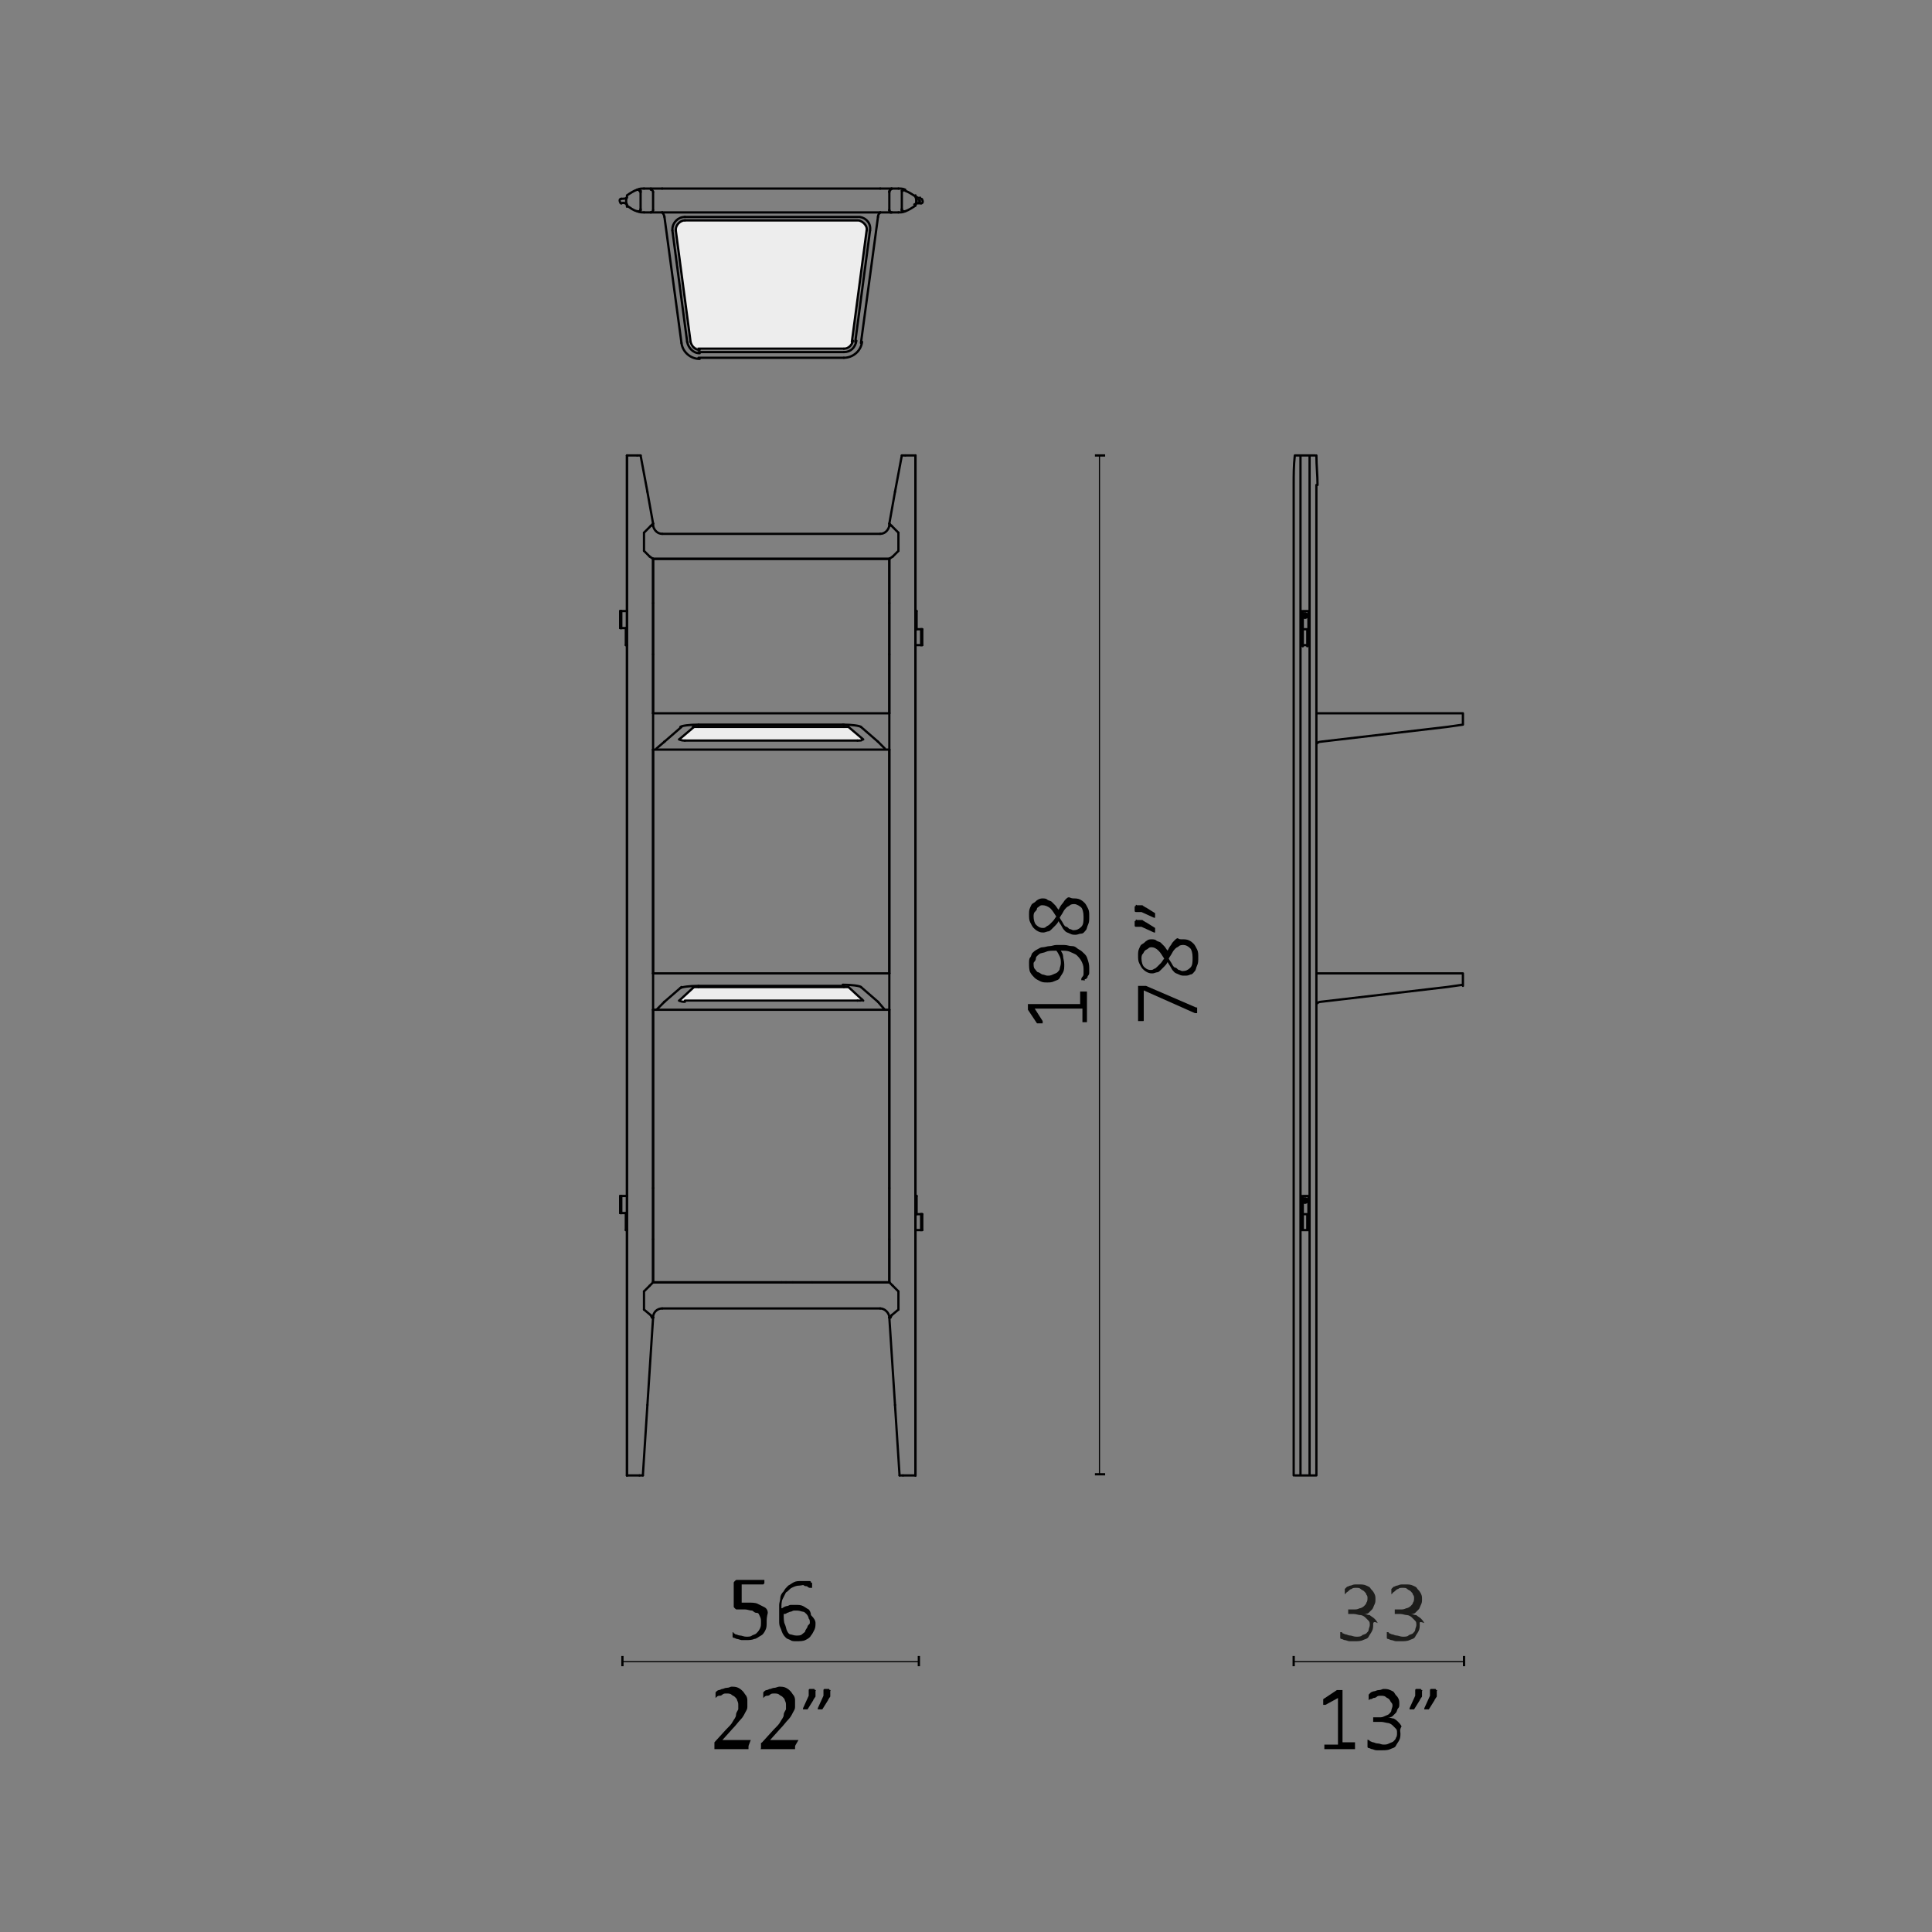 <?xml version="1.0" encoding="UTF-8"?> <!-- Generator: Adobe Illustrator 25.3.1, SVG Export Plug-In . SVG Version: 6.00 Build 0) --> <svg xmlns="http://www.w3.org/2000/svg" xmlns:xlink="http://www.w3.org/1999/xlink" version="1.1" id="Livello_1" x="0px" y="0px" viewBox="0 0 170.1 170.1" style="enable-background:new 0 0 170.1 170.1;" xml:space="preserve"><rect x="0" y="0" width="170.1" height="170.1" fill="#808080" stroke="none"/> <style type="text/css"> .st0{fill:none;stroke:#000000;stroke-width:0.1;} .st1{fill:none;stroke:#000000;stroke-width:0.2;} .st2{fill:none;stroke:#010102;stroke-width:0.2;stroke-linecap:round;stroke-linejoin:round;stroke-miterlimit:10;} .st3{fill:#EDEDED;} .st4{fill:none;stroke:#000000;stroke-width:0.2;stroke-linecap:round;stroke-linejoin:round;} .st5{fill:#1D1D1B;} </style> <g> <path d="M119.3,153.9C119.3,153.9,119.3,153.9,119.3,153.9c0,0.1,0,0.1,0,0.1s0,0,0,0s0,0-0.1,0h-2.6c0,0,0,0,0,0s0,0,0,0 c0,0,0,0,0-0.1s0-0.1,0-0.1s0-0.1,0-0.1s0-0.1,0-0.1s0,0,0,0s0,0,0.1,0h1.1v-4.1l-1.1,0.6c0,0-0.1,0-0.1,0c0,0-0.1,0-0.1,0 s0,0,0-0.1c0,0,0-0.1,0-0.1c0,0,0-0.1,0-0.1c0,0,0-0.1,0-0.1s0,0,0-0.1s0,0,0,0l1.2-0.8c0,0,0,0,0,0c0,0,0,0,0.1,0c0,0,0,0,0.1,0 s0,0,0.1,0c0,0,0.1,0,0.1,0s0.1,0,0.1,0c0,0,0,0,0,0s0,0,0,0v4.6h1c0,0,0,0,0.1,0c0,0,0,0,0,0S119.3,153.8,119.3,153.9 C119.3,153.8,119.3,153.8,119.3,153.9z"></path> <path d="M123.3,152.6c0,0.2,0,0.4-0.1,0.6c-0.1,0.2-0.2,0.3-0.3,0.5s-0.3,0.2-0.5,0.3s-0.5,0.1-0.7,0.1c-0.2,0-0.3,0-0.5,0 s-0.3-0.1-0.4-0.1s-0.2-0.1-0.3-0.1c-0.1,0-0.1-0.1-0.1-0.1c0,0,0,0,0-0.1s0,0,0-0.1c0,0,0,0,0-0.1s0-0.1,0-0.1c0-0.1,0-0.1,0-0.2 s0,0,0.1,0c0,0,0.1,0,0.1,0.1c0.1,0,0.2,0.1,0.3,0.1s0.2,0.1,0.4,0.1s0.3,0.1,0.5,0.1c0.2,0,0.3,0,0.5-0.1s0.3-0.1,0.4-0.2 c0.1-0.1,0.2-0.2,0.2-0.3c0.1-0.1,0.1-0.3,0.1-0.4c0-0.2,0-0.3-0.1-0.4s-0.2-0.2-0.3-0.3s-0.3-0.2-0.4-0.2s-0.4-0.1-0.6-0.1h-0.5 c0,0,0,0-0.1,0c0,0,0,0-0.1,0c0,0,0,0,0-0.1c0,0,0-0.1,0-0.1c0,0,0-0.1,0-0.1s0-0.1,0-0.1c0,0,0,0,0,0c0,0,0,0,0.1,0h0.4 c0.2,0,0.3,0,0.5-0.1c0.2-0.1,0.3-0.1,0.4-0.2c0.1-0.1,0.2-0.2,0.2-0.3s0.1-0.3,0.1-0.4c0-0.1,0-0.2-0.1-0.3s-0.1-0.2-0.2-0.3 s-0.2-0.1-0.3-0.2s-0.3-0.1-0.4-0.1c-0.2,0-0.3,0-0.4,0.1s-0.3,0.1-0.3,0.1c-0.1,0.1-0.2,0.1-0.3,0.1c-0.1,0.1-0.1,0.1-0.1,0.1 s0,0,0,0c0,0,0,0,0,0c0,0,0,0,0-0.1s0-0.1,0-0.1c0,0,0-0.1,0-0.1c0,0,0,0,0-0.1s0,0,0-0.1c0,0,0,0,0.1-0.1s0.1-0.1,0.1-0.1 s0.2-0.1,0.3-0.1s0.2-0.1,0.4-0.1s0.3-0.1,0.4-0.1c0.2,0,0.4,0,0.6,0.1s0.3,0.1,0.4,0.3s0.2,0.2,0.3,0.4s0.1,0.3,0.1,0.5 c0,0.2,0,0.3-0.1,0.4s-0.1,0.3-0.2,0.4s-0.2,0.2-0.3,0.3s-0.3,0.1-0.4,0.1v0c0.2,0,0.3,0.1,0.5,0.1c0.2,0.1,0.3,0.2,0.4,0.3 c0.1,0.1,0.2,0.2,0.3,0.4C123.2,152.3,123.3,152.5,123.3,152.6z"></path> <path d="M125.2,148.9c0,0.1,0,0.1,0,0.2s0,0.1,0,0.2s0,0.1-0.1,0.2c0,0.1-0.1,0.1-0.1,0.2l-0.5,0.8c0,0,0,0,0,0c0,0,0,0-0.1,0 s0,0-0.1,0c0,0-0.1,0-0.1,0c0,0-0.1,0-0.1,0s0,0,0,0c0,0,0,0,0,0c0,0,0,0,0-0.1l0.5-1.1v-0.4c0-0.1,0-0.1,0-0.1c0,0,0-0.1,0.1-0.1 s0.1,0,0.1,0c0,0,0.1,0,0.1,0c0.1,0,0.1,0,0.1,0s0.1,0,0.1,0s0,0.1,0.1,0.1S125.2,148.8,125.2,148.9z M126.5,148.9 c0,0.1,0,0.1,0,0.2s0,0.1,0,0.2s0,0.1-0.1,0.2c0,0.1-0.1,0.1-0.1,0.2l-0.5,0.8c0,0,0,0,0,0c0,0,0,0-0.1,0s0,0-0.1,0 c0,0-0.1,0-0.1,0c0,0-0.1,0-0.1,0s0,0,0,0c0,0,0,0,0,0s0,0,0-0.1l0.5-1.1v-0.4c0-0.1,0-0.1,0-0.1c0,0,0-0.1,0.1-0.1s0.1,0,0.1,0 c0,0,0.1,0,0.1,0c0.1,0,0.1,0,0.1,0s0.1,0,0.1,0c0,0,0,0.1,0.1,0.1S126.5,148.8,126.5,148.9z"></path> </g> <line class="st0" x1="113.9" y1="146.3" x2="128.9" y2="146.3"></line> <line class="st1" x1="113.9" y1="145.8" x2="113.9" y2="146.7"></line> <line class="st1" x1="128.9" y1="145.8" x2="128.9" y2="146.7"></line> <g> <path d="M67.5,142.8c0,0.3,0,0.5-0.1,0.7c-0.1,0.2-0.2,0.4-0.4,0.5c-0.2,0.1-0.4,0.3-0.6,0.3c-0.2,0.1-0.5,0.1-0.7,0.1 c-0.2,0-0.3,0-0.4,0s-0.3-0.1-0.4-0.1s-0.2-0.1-0.3-0.1s-0.1-0.1-0.1-0.1c0,0,0,0,0,0s0,0,0,0c0,0,0,0,0-0.1s0-0.1,0-0.1 c0,0,0-0.1,0-0.1s0-0.1,0-0.1c0,0,0,0,0,0s0,0,0,0c0,0,0.1,0,0.1,0.1c0.1,0,0.1,0.1,0.2,0.1c0.1,0,0.2,0.1,0.4,0.1 c0.1,0,0.3,0.1,0.5,0.1c0.2,0,0.4,0,0.5-0.1c0.2-0.1,0.3-0.1,0.4-0.2c0.1-0.1,0.2-0.2,0.3-0.4s0.1-0.3,0.1-0.6c0-0.2,0-0.3-0.1-0.5 s-0.1-0.3-0.3-0.3s-0.3-0.2-0.4-0.2c-0.2,0-0.4-0.1-0.6-0.1c-0.2,0-0.3,0-0.4,0s-0.2,0-0.3,0c-0.1,0-0.1,0-0.2-0.1 s-0.1-0.1-0.1-0.2v-2c0-0.1,0-0.1,0.1-0.2s0.1-0.1,0.2-0.1h2.2c0,0,0,0,0.1,0s0,0,0.1,0c0,0,0,0,0,0.1c0,0,0,0.1,0,0.1 c0,0.1,0,0.1,0,0.1s-0.1,0.1-0.1,0.1h-1.9v1.6c0.1,0,0.2,0,0.3,0s0.2,0,0.3,0c0.3,0,0.6,0,0.8,0.1c0.2,0.1,0.4,0.2,0.6,0.3 s0.3,0.3,0.3,0.5C67.5,142.4,67.5,142.6,67.5,142.8z"></path> <path d="M71.8,142.9c0,0.2,0,0.4-0.1,0.6s-0.2,0.4-0.3,0.5c-0.1,0.2-0.3,0.3-0.5,0.4c-0.2,0.1-0.5,0.1-0.8,0.1 c-0.2,0-0.4,0-0.5-0.1c-0.2-0.1-0.3-0.1-0.4-0.2c-0.1-0.1-0.2-0.2-0.3-0.4s-0.1-0.3-0.2-0.5s-0.1-0.4-0.1-0.6c0-0.2,0-0.4,0-0.7 c0-0.2,0-0.4,0-0.7c0-0.2,0.1-0.4,0.1-0.6s0.1-0.4,0.3-0.6c0.1-0.2,0.2-0.3,0.4-0.5c0.2-0.1,0.3-0.2,0.5-0.3s0.4-0.1,0.7-0.1 c0.1,0,0.2,0,0.3,0c0.1,0,0.2,0,0.3,0s0.2,0,0.2,0.1s0.1,0,0.1,0.1c0,0,0,0,0,0s0,0,0,0c0,0,0,0,0,0.1s0,0,0,0.1c0,0,0,0.1,0,0.1 c0,0,0,0,0,0.1c0,0,0,0,0,0s0,0-0.1,0c0,0-0.1,0-0.1,0s-0.1,0-0.2-0.1s-0.2,0-0.3-0.1s-0.2,0-0.4,0c-0.3,0-0.5,0.1-0.7,0.2 s-0.3,0.3-0.5,0.4c-0.1,0.2-0.2,0.4-0.3,0.6s-0.1,0.5-0.1,0.8c0.1,0,0.2-0.1,0.2-0.1s0.2-0.1,0.3-0.1c0.1,0,0.2-0.1,0.3-0.1 c0.1,0,0.3,0,0.4,0c0.3,0,0.5,0,0.7,0.1c0.2,0.1,0.3,0.2,0.5,0.3c0.1,0.1,0.2,0.3,0.2,0.5C71.7,142.5,71.8,142.7,71.8,142.9z M71.3,142.9c0-0.2,0-0.3-0.1-0.4c0-0.1-0.1-0.3-0.2-0.4s-0.2-0.2-0.3-0.2s-0.3-0.1-0.5-0.1c-0.1,0-0.2,0-0.3,0s-0.2,0.1-0.3,0.1 s-0.2,0.1-0.3,0.1c-0.1,0.1-0.2,0.1-0.3,0.1c0,0.4,0,0.7,0.1,0.9s0.1,0.4,0.2,0.6s0.2,0.3,0.3,0.3s0.3,0.1,0.5,0.1 c0.2,0,0.4,0,0.5-0.1s0.3-0.2,0.3-0.3s0.2-0.3,0.2-0.4S71.3,143,71.3,142.9z"></path> </g> <g> <path d="M65.9,153.8C65.9,153.9,65.9,153.9,65.9,153.8c0,0.1,0,0.1,0,0.2s0,0,0,0c0,0,0,0-0.1,0H63c0,0,0,0-0.1,0s0,0,0,0 s0,0,0-0.1s0-0.1,0-0.1c0,0,0-0.1,0-0.1s0-0.1,0-0.1s0,0,0-0.1s0,0,0-0.1l1-1.1c0.3-0.3,0.5-0.5,0.6-0.7s0.3-0.4,0.3-0.6 s0.1-0.3,0.2-0.5c0-0.1,0-0.3,0-0.4s0-0.2-0.1-0.4c0-0.1-0.1-0.2-0.2-0.3s-0.2-0.1-0.3-0.2c-0.1-0.1-0.3-0.1-0.4-0.1 c-0.2,0-0.3,0-0.4,0.1c-0.1,0.1-0.2,0.1-0.3,0.1s-0.2,0.1-0.2,0.1c-0.1,0.1-0.1,0.1-0.1,0.1c0,0,0,0,0,0c0,0,0,0,0,0c0,0,0,0,0-0.1 s0-0.1,0-0.1s0-0.1,0-0.1s0,0,0-0.1s0,0,0-0.1c0,0,0,0,0.1-0.1c0,0,0.1-0.1,0.2-0.1c0.1,0,0.2-0.1,0.3-0.1s0.2-0.1,0.4-0.1 s0.3-0.1,0.4-0.1c0.2,0,0.4,0,0.6,0.1s0.3,0.2,0.4,0.3s0.2,0.3,0.3,0.4c0.1,0.2,0.1,0.3,0.1,0.5c0,0.2,0,0.3,0,0.5 s-0.1,0.3-0.2,0.5s-0.2,0.4-0.4,0.6c-0.2,0.2-0.4,0.5-0.7,0.8l-0.9,1h2.3c0,0,0,0,0.1,0s0,0,0.1,0 C65.9,153.7,65.9,153.7,65.9,153.8C65.9,153.8,65.9,153.8,65.9,153.8z"></path> <path d="M70,153.8C70,153.9,70,153.9,70,153.8c0,0.1,0,0.1,0,0.2s0,0,0,0c0,0,0,0-0.1,0h-2.7c0,0-0.1,0-0.1,0s0,0-0.1,0s0,0,0-0.1 s0-0.1,0-0.1c0,0,0-0.1,0-0.1s0-0.1,0-0.1s0,0,0-0.1s0,0,0.1-0.1l1-1.1c0.3-0.3,0.5-0.5,0.6-0.7s0.3-0.4,0.3-0.6s0.1-0.3,0.2-0.5 c0-0.1,0-0.3,0-0.4s0-0.2-0.1-0.4c0-0.1-0.1-0.2-0.2-0.3s-0.2-0.1-0.3-0.2c-0.1-0.1-0.3-0.1-0.4-0.1c-0.2,0-0.3,0-0.4,0.1 c-0.1,0.1-0.2,0.1-0.3,0.1s-0.2,0.1-0.2,0.1c-0.1,0.1-0.1,0.1-0.1,0.1c0,0,0,0,0,0s0,0,0,0c0,0,0,0,0-0.1s0-0.1,0-0.1s0-0.1,0-0.1 s0,0,0-0.1s0,0,0-0.1c0,0,0,0,0.1-0.1c0,0,0.1-0.1,0.2-0.1c0.1,0,0.2-0.1,0.3-0.1s0.2-0.1,0.4-0.1c0.1,0,0.3-0.1,0.4-0.1 c0.2,0,0.4,0,0.6,0.1s0.3,0.2,0.4,0.3s0.2,0.3,0.3,0.4c0.1,0.2,0.1,0.3,0.1,0.5c0,0.2,0,0.3,0,0.5s-0.1,0.3-0.2,0.5 s-0.2,0.4-0.4,0.6c-0.2,0.2-0.4,0.5-0.7,0.8l-0.9,1h2.3c0,0,0,0,0.1,0s0,0,0.1,0C70,153.7,70,153.7,70,153.8 C70,153.8,70,153.8,70,153.8z"></path> <path d="M71.8,148.9c0,0.1,0,0.1,0,0.2s0,0.1,0,0.2s0,0.1-0.1,0.2c0,0.1-0.1,0.1-0.1,0.2l-0.5,0.8c0,0,0,0,0,0c0,0,0,0-0.1,0 s0,0-0.1,0c0,0-0.1,0-0.1,0c0,0-0.1,0-0.1,0s0,0,0,0c0,0,0,0,0,0c0,0,0,0,0-0.1l0.5-1.1v-0.4c0-0.1,0-0.1,0-0.1c0,0,0-0.1,0.1-0.1 c0,0,0.1,0,0.1,0c0,0,0.1,0,0.1,0c0.1,0,0.1,0,0.1,0s0.1,0,0.1,0s0,0.1,0.1,0.1S71.8,148.8,71.8,148.9z M73.1,148.9 c0,0.1,0,0.1,0,0.2s0,0.1,0,0.2s0,0.1-0.1,0.2c0,0.1-0.1,0.1-0.1,0.2l-0.5,0.8c0,0,0,0,0,0c0,0,0,0-0.1,0s0,0-0.1,0 c0,0-0.1,0-0.1,0c0,0-0.1,0-0.1,0s0,0,0,0c0,0,0,0,0,0s0,0,0-0.1l0.5-1.1v-0.4c0-0.1,0-0.1,0-0.1c0,0,0-0.1,0.1-0.1s0.1,0,0.1,0 c0,0,0.1,0,0.1,0c0.1,0,0.1,0,0.1,0s0.1,0,0.1,0s0,0.1,0.1,0.1S73.1,148.8,73.1,148.9z"></path> </g> <line class="st0" x1="80.9" y1="146.3" x2="54.8" y2="146.3"></line> <line class="st1" x1="80.9" y1="145.8" x2="80.9" y2="146.7"></line> <line class="st1" x1="54.8" y1="145.8" x2="54.8" y2="146.7"></line> <g> <path d="M95.6,87.3C95.6,87.3,95.6,87.3,95.6,87.3c0.1,0,0.1,0,0.1,0s0,0,0,0s0,0,0,0.1v2.6c0,0,0,0,0,0s0,0,0,0s0,0-0.1,0 s-0.1,0-0.1,0s-0.1,0-0.1,0s-0.1,0-0.1,0s0,0,0,0s0,0,0-0.1v-1.1h-4.2l0.7,1.1c0,0,0,0.1,0,0.1s0,0.1,0,0.1s0,0-0.1,0s-0.1,0-0.1,0 c0,0-0.1,0-0.1,0s-0.1,0-0.1,0s0,0-0.1,0s0,0,0,0l-0.8-1.2c0,0,0,0,0,0s0,0,0-0.1s0,0,0-0.1s0,0,0-0.1c0,0,0-0.1,0-0.1s0-0.1,0-0.1 s0,0,0,0s0,0,0,0h4.6v-1c0,0,0,0,0-0.1s0,0,0,0S95.4,87.3,95.6,87.3C95.5,87.3,95.5,87.3,95.6,87.3z"></path> <path d="M93,83.2c0.2,0,0.4,0,0.7,0s0.4,0.1,0.7,0.1s0.4,0.2,0.6,0.3s0.3,0.2,0.5,0.4s0.2,0.3,0.3,0.6s0.1,0.5,0.1,0.7 c0,0.1,0,0.2,0,0.3s0,0.2-0.1,0.3s0,0.2-0.1,0.2s0,0.1-0.1,0.1s-0.1,0-0.1,0.1s-0.1,0-0.1,0c0,0-0.1,0-0.1,0s0,0-0.1,0s0,0,0,0 s0,0,0,0c0,0,0-0.1,0-0.1s0-0.1,0.1-0.2s0.1-0.2,0.1-0.3s0-0.2,0-0.4c0-0.3-0.1-0.5-0.2-0.7s-0.3-0.4-0.4-0.5s-0.4-0.2-0.6-0.3 s-0.5-0.1-0.8-0.1c0.1,0.2,0.2,0.3,0.2,0.5s0.1,0.4,0.1,0.7c0,0.3,0,0.5-0.1,0.7s-0.2,0.3-0.3,0.5s-0.3,0.2-0.5,0.3 s-0.4,0.1-0.6,0.1c-0.2,0-0.4,0-0.6-0.1s-0.4-0.2-0.5-0.3s-0.3-0.3-0.4-0.5s-0.1-0.5-0.1-0.8c0-0.2,0-0.4,0.1-0.5s0.1-0.3,0.2-0.4 s0.2-0.2,0.4-0.3s0.3-0.2,0.5-0.2s0.4-0.1,0.6-0.1S92.8,83.2,93,83.2z M93,83.7c-0.4,0-0.7,0-0.9,0.1s-0.5,0.1-0.6,0.2 s-0.3,0.2-0.3,0.4S91,84.7,91,84.8c0,0.2,0,0.4,0.1,0.5s0.2,0.3,0.3,0.3s0.3,0.2,0.4,0.2s0.3,0.1,0.4,0.1c0.2,0,0.3,0,0.5-0.1 s0.3-0.1,0.4-0.2s0.2-0.2,0.2-0.3s0.1-0.3,0.1-0.5c0-0.2,0-0.4-0.1-0.6S93.1,83.8,93,83.7z"></path> <path d="M94.5,79.1c0.2,0,0.4,0,0.6,0.1s0.3,0.2,0.4,0.3s0.2,0.3,0.3,0.5c0.1,0.2,0.1,0.4,0.1,0.7c0,0.3,0,0.5-0.1,0.7 s-0.1,0.4-0.2,0.5s-0.2,0.3-0.4,0.3s-0.3,0.1-0.5,0.1c-0.2,0-0.3,0-0.5-0.1s-0.3-0.1-0.4-0.2s-0.2-0.2-0.3-0.4 c-0.1-0.2-0.2-0.3-0.3-0.5c-0.1,0.2-0.2,0.3-0.3,0.4s-0.2,0.2-0.3,0.3s-0.2,0.2-0.3,0.2s-0.3,0.1-0.4,0.1c-0.2,0-0.3,0-0.5-0.1 s-0.3-0.2-0.4-0.3s-0.2-0.3-0.3-0.5s-0.1-0.4-0.1-0.7c0-0.2,0-0.4,0.1-0.6s0.1-0.3,0.3-0.4s0.2-0.2,0.4-0.3s0.3-0.1,0.4-0.1 c0.1,0,0.3,0,0.4,0.1s0.3,0.1,0.4,0.2s0.2,0.2,0.3,0.3s0.2,0.3,0.3,0.4c0.1-0.2,0.2-0.4,0.3-0.5s0.2-0.3,0.3-0.4s0.2-0.2,0.3-0.2 S94.3,79.1,94.5,79.1z M91.8,79.7c-0.1,0-0.2,0-0.3,0.1s-0.2,0.1-0.2,0.2s-0.1,0.2-0.2,0.3S91,80.6,91,80.7c0,0.3,0.1,0.6,0.2,0.7 s0.3,0.3,0.6,0.3c0.1,0,0.2,0,0.3-0.1s0.2-0.1,0.3-0.2s0.2-0.2,0.3-0.3s0.2-0.3,0.3-0.4c-0.2-0.3-0.3-0.5-0.5-0.7 S92,79.7,91.8,79.7z M94.6,79.6c-0.1,0-0.3,0-0.4,0.1s-0.2,0.1-0.3,0.2s-0.2,0.2-0.3,0.4s-0.2,0.3-0.3,0.5c0.1,0.2,0.2,0.3,0.3,0.5 s0.2,0.3,0.3,0.3s0.2,0.2,0.3,0.2s0.2,0.1,0.3,0.1c0.3,0,0.5-0.1,0.7-0.3s0.2-0.5,0.2-0.9c0-0.4-0.1-0.7-0.2-0.8 S94.8,79.6,94.6,79.6z"></path> </g> <g> <path d="M100.5,86.8C100.5,86.8,100.6,86.8,100.5,86.8c0.1,0,0.1,0,0.2,0s0.1,0,0.1,0c0,0,0.1,0,0.1,0l4.4,1.9c0,0,0.1,0,0.1,0 s0,0,0,0.1s0,0.1,0,0.1c0,0,0,0.1,0,0.1c0,0.1,0,0.1,0,0.1s0,0.1,0,0.1c0,0,0,0-0.1,0s-0.1,0-0.1,0l-4.5-2v2.6c0,0.1,0,0.1-0.1,0.1 c0,0-0.1,0-0.2,0c0,0-0.1,0-0.1,0s-0.1,0-0.1,0s0,0,0,0c0,0,0,0,0-0.1V87c0,0,0-0.1,0-0.1s0,0,0-0.1 C100.4,86.8,100.4,86.8,100.5,86.8C100.4,86.8,100.5,86.8,100.5,86.8z"></path> <path d="M104.1,82.7c0.2,0,0.4,0,0.6,0.1s0.3,0.2,0.4,0.3s0.2,0.3,0.3,0.5c0.1,0.2,0.1,0.4,0.1,0.7c0,0.3,0,0.5-0.1,0.7 s-0.1,0.4-0.2,0.5c-0.1,0.1-0.2,0.3-0.4,0.3c-0.2,0.1-0.3,0.1-0.5,0.1c-0.2,0-0.3,0-0.5-0.1s-0.3-0.1-0.4-0.2s-0.2-0.2-0.3-0.4 s-0.2-0.3-0.3-0.5c-0.1,0.2-0.2,0.3-0.3,0.4s-0.2,0.2-0.3,0.3c-0.1,0.1-0.2,0.2-0.3,0.2c-0.1,0-0.3,0.1-0.4,0.1 c-0.2,0-0.3,0-0.5-0.1s-0.3-0.2-0.4-0.3c-0.1-0.1-0.2-0.3-0.3-0.5s-0.1-0.4-0.1-0.7c0-0.2,0-0.4,0.1-0.6s0.1-0.3,0.3-0.4 s0.2-0.2,0.4-0.3c0.1-0.1,0.3-0.1,0.4-0.1c0.1,0,0.3,0,0.4,0.1s0.3,0.1,0.4,0.2s0.2,0.2,0.3,0.3s0.2,0.3,0.3,0.4 c0.1-0.2,0.2-0.4,0.3-0.5c0.1-0.2,0.2-0.3,0.3-0.4s0.2-0.2,0.3-0.2C103.8,82.7,103.9,82.7,104.1,82.7z M101.4,83.4 c-0.1,0-0.2,0-0.3,0.1s-0.2,0.1-0.3,0.2s-0.1,0.2-0.2,0.3s-0.1,0.3-0.1,0.4c0,0.3,0.1,0.6,0.2,0.7s0.3,0.3,0.6,0.3 c0.1,0,0.2,0,0.3-0.1c0.1,0,0.2-0.1,0.3-0.2s0.2-0.2,0.3-0.3c0.1-0.1,0.2-0.3,0.3-0.4c-0.2-0.3-0.3-0.5-0.5-0.7 C101.8,83.5,101.6,83.4,101.4,83.4z M104.2,83.2c-0.1,0-0.3,0-0.4,0.1s-0.2,0.1-0.3,0.2c-0.1,0.1-0.2,0.2-0.3,0.4 c-0.1,0.2-0.2,0.3-0.3,0.5c0.1,0.2,0.2,0.3,0.3,0.5s0.2,0.3,0.3,0.3s0.2,0.2,0.3,0.2c0.1,0,0.2,0.1,0.3,0.1c0.3,0,0.5-0.1,0.7-0.3 c0.2-0.2,0.2-0.5,0.2-0.9c0-0.4-0.1-0.7-0.2-0.8C104.6,83.3,104.4,83.2,104.2,83.2z"></path> <path d="M100.1,79.7c0.1,0,0.1,0,0.2,0c0.1,0,0.1,0,0.2,0s0.1,0,0.2,0.1c0.1,0,0.1,0.1,0.2,0.1l0.8,0.5c0,0,0,0,0,0c0,0,0,0,0,0.1 s0,0,0,0.1c0,0,0,0.1,0,0.1c0,0,0,0.1,0,0.1s0,0,0,0c0,0,0,0,0,0s0,0-0.1,0l-1.1-0.5h-0.4c-0.1,0-0.1,0-0.1,0c0,0-0.1,0-0.1-0.1 s0-0.1,0-0.1c0,0,0-0.1,0-0.1c0-0.1,0-0.1,0-0.1s0-0.1,0-0.1s0.1,0,0.1-0.1S100.1,79.7,100.1,79.7z M100.1,81c0.1,0,0.1,0,0.2,0 c0.1,0,0.1,0,0.2,0s0.1,0,0.2,0.1c0.1,0,0.1,0.1,0.2,0.1l0.8,0.5c0,0,0,0,0,0c0,0,0,0,0,0.1s0,0,0,0.1c0,0,0,0.1,0,0.1 c0,0,0,0.1,0,0.1s0,0,0,0c0,0,0,0,0,0c0,0,0,0-0.1,0l-1.1-0.5h-0.4c-0.1,0-0.1,0-0.1,0c0,0-0.1,0-0.1-0.1s0-0.1,0-0.1 c0,0,0-0.1,0-0.1c0-0.1,0-0.1,0-0.1s0-0.1,0-0.1s0.1,0,0.1-0.1S100.1,81,100.1,81z"></path> </g> <line class="st0" x1="96.8" y1="40.1" x2="96.8" y2="129.8"></line> <line class="st1" x1="96.4" y1="40.1" x2="97.3" y2="40.1"></line> <line class="st1" x1="96.4" y1="129.8" x2="97.3" y2="129.8"></line> <path class="st2" d="M116.3,65.3L116.3,65.3 M115.9,65.5c0.1-0.1,0.2-0.2,0.4-0.2 M127.4,64l1.4-0.2 M116.3,65.3l11.1-1.3 M128.8,63.8v-1 M115.9,62.8h0.4 M116.3,62.8h11.1 M127.4,62.8h1.4 M116.3,88.2L116.3,88.2 M115.9,88.4c0.1-0.1,0.2-0.2,0.4-0.2 M127.4,86.9l1.4-0.2 M116.3,88.2l11.1-1.3 M128.8,86.8v-1 M115.9,85.7h0.4 M116.3,85.7h11.1 M127.4,85.7h1.4 M115.9,46.3v0.5 M113.9,46.3v0.5 M115.9,46.9v1.6 M115.9,48.5V49 M113.9,48.5V49 M113.9,46.9v1.6 M113.9,125.7c0-0.7,0-1.3,0-2 M115.9,123.7 c0,0.5,0,1.1,0,1.6 M113.9,43.3c0-0.2,0-0.4,0-0.6 M115.9,42.7c0,0.2,0,0.4,0,0.6 M115.9,40.1c0,0.9,0.1,1.7,0.1,2.6 M115.9,126.1 c0,1.3,0,2.6,0,3.8 M113.9,129.9c0-1.3,0-2.6,0-3.8 M113.9,42.7c0-0.9,0-1.7,0.1-2.6 M115.9,42.7c0,0.2,0,0.4,0,0.6 M115.8,40.1 h-0.5 M115.9,43.3v3.6 M115.9,123.7c0,0.8,0,1.6,0,2.4 M115.9,129.9h-0.6 M113.9,126.1c0-0.8,0-1.6,0-2.4 M113.9,43.3 c0-0.2,0-0.4,0-0.6 M113.9,43.3v3.6 M113.9,48.5v-1.6 M115.9,48.5v-1.6 M115.9,48.5v65.2 M113.9,48.5v65.2 M113.9,113.7v1.6 M115.9,113.7v1.6 M115.9,115.3v8.4 M113.9,115.3v8.4 M115.3,40.1v89.8 M114.5,40.1v89.8 M115.3,129.9h-0.8 M114.5,129.9H114 M114.5,40.1H114 M115.3,40.1h-0.8 M115.9,113.2v0.5 M113.9,113.2v0.5 M115.9,113.7v1.6 M115.9,115.3v0.5 M113.9,113.7v1.6 M113.9,115.3v0.5 M114.9,54.3c0.1,0,0.1-0.1,0.1-0.1 M114.9,54.1c-0.1,0-0.1,0.1-0.1,0.1s0.1,0.1,0.1,0.1 M115,54.2 c0-0.1-0.1-0.1-0.1-0.1 M114.9,54.4c0.1,0,0.2-0.1,0.2-0.2 M114.9,54c-0.1,0-0.2,0.1-0.2,0.2c0,0.1,0.1,0.2,0.2,0.2 M115.1,54.2 c0-0.1-0.1-0.2-0.2-0.2 M114.7,55.4v-1.5 M115.2,53.8v1.5 M114.7,55.4L114.7,55.4 M115.1,55.4L115.1,55.4 M114.7,55.4h0.4 M115.1,55.4v1.5 M114.7,55.4v1.5 M114.7,53.8h0.5 M115.2,53.8L115.2,53.8 M115.3,53.8v3 M114.6,53.8v3 M115.1,56.8h0.2 M114.6,56.8 h0.2 M114.7,56.8h0.4 M114.6,53.8L114.6,53.8 M114.9,105.8c0.1,0,0.1-0.1,0.1-0.1 M114.8,105.7c0,0.1,0.1,0.1,0.1,0.1 M114.9,105.6 c-0.1,0-0.1,0.1-0.1,0.1 M115,105.7c0-0.1-0.1-0.1-0.1-0.1 M114.9,105.9c0.1,0,0.2-0.1,0.2-0.2 M114.7,105.7c0,0.1,0.1,0.2,0.2,0.2 M114.9,105.5c-0.1,0-0.2,0.1-0.2,0.2 M115.1,105.7c0-0.1-0.1-0.2-0.2-0.2 M114.7,106.9v-1.5 M115.2,105.3v1.5 M114.7,106.9 L114.7,106.9 M115.1,106.9L115.1,106.9 M114.7,106.9h0.4 M115.1,106.9v1.4 M114.7,106.9v1.4 M114.7,105.3h0.5 M115.2,105.3 L115.2,105.3 M115.3,105.3v3 M114.6,105.3v3 M115.1,108.3h0.2 M114.6,108.3h0.2 M114.7,108.3h0.4 M114.6,105.3L114.6,105.3"></path> <g id="XMLID_7_"> <g> <path class="st3" d="M75.6,19.4c0.5,0.1,0.8,0.5,0.7,1l-1.3,9.7c-0.1,0.4-0.4,0.7-0.8,0.7H61.5c-0.4,0-0.8-0.3-0.8-0.7l-1.3-9.7 c0,0,0-0.1,0-0.1h0c0,0,0,0,0,0l1.3,9.8c0.1,0.4,0.4,0.7,0.8,0.7h12.7c0.4,0,0.7-0.3,0.8-0.7l1.3-9.8 C76.4,19.9,76.1,19.5,75.6,19.4C75.6,19.4,75.6,19.4,75.6,19.4C75.6,19.4,75.6,19.4,75.6,19.4z"></path> <path class="st3" d="M75.6,19.4c0.4,0.1,0.7,0.5,0.7,0.9L75,30.1c-0.1,0.4-0.4,0.7-0.8,0.7H61.5c-0.4,0-0.7-0.3-0.8-0.7l-1.3-9.8 c0,0,0,0,0,0c0,0,0,0,0,0l1.3,9.7c0,0.4,0.4,0.6,0.7,0.6h12.7c0.4,0,0.7-0.3,0.7-0.6l1.3-9.7C76.3,19.9,76,19.5,75.6,19.4 C75.6,19.5,75.6,19.5,75.6,19.4L75.6,19.4C75.6,19.4,75.6,19.4,75.6,19.4C75.6,19.4,75.6,19.4,75.6,19.4z"></path> <path class="st3" d="M75.6,19.5c0.4,0,0.7,0.4,0.6,0.8L75,30c0,0.4-0.4,0.6-0.7,0.6H61.5c-0.4,0-0.7-0.3-0.7-0.6l-1.3-9.7 c0,0,0,0,0,0c0,0,0,0,0,0c0-0.4,0.3-0.8,0.8-0.8L75.6,19.5C75.6,19.5,75.6,19.5,75.6,19.5L75.6,19.5 C75.6,19.4,75.6,19.4,75.6,19.5C75.6,19.4,75.6,19.4,75.6,19.5C75.6,19.4,75.6,19.4,75.6,19.5L75.6,19.5 C75.6,19.5,75.6,19.5,75.6,19.5z"></path> <path class="st3" d="M76,88.1C76,88.1,76,88.1,76,88.1c0,0-0.2,0.1-0.4,0.1H60.3c0,0,0,0-0.1,0c-0.2,0-0.4,0-0.4-0.1l1.3-1.1 c0,0,0.2,0,0.5,0h12.7c0.2,0,0.4,0,0.4,0L76,88.1z"></path> <path class="st3" d="M76,65.1C76,65.1,76,65.1,76,65.1c0,0-0.2,0.1-0.4,0.1H60.3c0,0,0,0-0.1,0c-0.2,0-0.4,0-0.4-0.1l1.3-1.1 c0,0,0.2,0,0.5,0h12.7c0.2,0,0.4,0,0.4,0L76,65.1z"></path> <path class="st3" d="M75.6,19.4L75.6,19.4C75.6,19.5,75.6,19.5,75.6,19.4l-15.3,0.1c-0.4,0-0.8,0.3-0.8,0.8c0,0,0,0,0,0 c0,0,0-0.1,0-0.1c0-0.4,0.4-0.8,0.8-0.8L75.6,19.4C75.5,19.4,75.6,19.4,75.6,19.4C75.6,19.4,75.6,19.4,75.6,19.4z"></path> <path class="st3" d="M75.5,19.4C75.5,19.4,75.6,19.4,75.5,19.4C75.6,19.4,75.5,19.4,75.5,19.4l-15.3,0c-0.4,0-0.8,0.4-0.8,0.8 c0,0,0,0,0,0.1h0c0,0,0,0,0,0c0-0.5,0.4-0.9,0.8-0.9C60.3,19.4,75.5,19.4,75.5,19.4z"></path> </g> <g> <line class="st2" x1="75.5" y1="19.4" x2="60.3" y2="19.4"></line> <path class="st2" d="M76.3,20.3c0.1-0.4-0.3-0.8-0.7-0.9c0,0,0,0,0,0s0,0,0,0s0,0,0,0"></path> <path class="st2" d="M60.3,19.4c-0.4,0-0.8,0.4-0.8,0.8c0,0,0,0,0,0.1c0,0,0,0,0,0"></path> <line class="st2" x1="75" y1="30.1" x2="76.3" y2="20.3"></line> <line class="st2" x1="59.5" y1="20.3" x2="60.8" y2="30.1"></line> <path class="st2" d="M74.3,30.7c0.4,0,0.7-0.3,0.8-0.7"></path> <path class="st2" d="M60.8,30.1c0.1,0.4,0.4,0.7,0.8,0.7"></path> <line class="st2" x1="61.5" y1="30.7" x2="74.3" y2="30.7"></line> <line class="st2" x1="60.3" y1="19.1" x2="75.5" y2="19.1"></line> <path class="st2" d="M60.3,19.1c-0.6,0-1.1,0.5-1.1,1.1c0,0,0,0.1,0,0.1"></path> <line class="st2" x1="60.5" y1="30.1" x2="59.2" y2="20.3"></line> <path class="st2" d="M60.5,30.1c0.1,0.5,0.5,1,1.1,1"></path> <line class="st2" x1="74.3" y1="31" x2="61.5" y2="31"></line> <path class="st2" d="M74.3,31c0.6,0,1-0.4,1.1-1"></path> <line class="st2" x1="76.6" y1="20.3" x2="75.3" y2="30.1"></line> <path class="st2" d="M76.6,20.3c0.1-0.6-0.3-1.1-0.9-1.2c-0.1,0-0.1,0-0.1,0"></path> <path class="st2" d="M77.5,18.7c-0.1,0.1-0.2,0.2-0.2,0.4"></path> <line class="st2" x1="77.3" y1="19.1" x2="75.8" y2="30.2"></line> <path class="st2" d="M74.3,31.5c0.8,0,1.5-0.6,1.6-1.4"></path> <line class="st2" x1="74.3" y1="31.5" x2="61.5" y2="31.5"></line> <path class="st2" d="M60,30.2c0.1,0.8,0.8,1.4,1.6,1.4"></path> <line class="st2" x1="60" y1="30.2" x2="58.5" y2="19.1"></line> <path class="st2" d="M58.5,19.1c0-0.1-0.1-0.3-0.2-0.4"></path> <line class="st2" x1="78.5" y1="18.7" x2="77.5" y2="18.7"></line> <polyline class="st2" points="77.5,18.7 77.5,18.7 58.3,18.7 58.3,18.7 "></polyline> <line class="st2" x1="58.3" y1="18.7" x2="57.3" y2="18.7"></line> <path class="st2" d="M78.3,18.5c0,0.1,0.1,0.2,0.1,0.2"></path> <line class="st2" x1="77.5" y1="16.6" x2="78.5" y2="16.6"></line> <line class="st2" x1="58.3" y1="16.6" x2="77.5" y2="16.6"></line> <line class="st2" x1="57.3" y1="16.6" x2="58.3" y2="16.6"></line> <path class="st2" d="M78.4,16.7C78.4,16.7,78.4,16.7,78.4,16.7c-0.1,0.1-0.1,0.1-0.1,0.2"></path> <path class="st2" d="M56.7,16.6c-0.2,0-0.4,0-0.6,0.1"></path> <path class="st2" d="M56.2,16.7C56.1,16.7,56.1,16.7,56.2,16.7"></path> <path class="st2" d="M56.2,16.7C56.2,16.7,56.2,16.7,56.2,16.7"></path> <path class="st2" d="M56.2,16.7C56.2,16.7,56.2,16.7,56.2,16.7"></path> <path class="st2" d="M56.3,16.7C56.3,16.7,56.2,16.7,56.3,16.7"></path> <path class="st2" d="M56.3,16.7C56.3,16.7,56.3,16.7,56.3,16.7"></path> <path class="st2" d="M56.3,16.8C56.3,16.7,56.3,16.7,56.3,16.8"></path> <path class="st2" d="M56.3,16.8C56.3,16.8,56.3,16.8,56.3,16.8"></path> <path class="st2" d="M56.4,16.8C56.4,16.8,56.3,16.8,56.4,16.8"></path> <path class="st2" d="M56.4,16.8C56.4,16.8,56.4,16.8,56.4,16.8C56.4,16.8,56.4,16.8,56.4,16.8"></path> <path class="st2" d="M56.4,16.9C56.4,16.9,56.4,16.9,56.4,16.9"></path> <path class="st2" d="M56.4,16.9C56.4,16.9,56.4,16.9,56.4,16.9"></path> <path class="st2" d="M56.1,16.7c-0.3,0.1-0.6,0.3-0.9,0.5"></path> <path class="st2" d="M57.5,16.9c0-0.1-0.1-0.2-0.2-0.2c0,0,0,0,0,0"></path> <line class="st2" x1="56.7" y1="16.6" x2="57.3" y2="16.6"></line> <line class="st2" x1="57.5" y1="16.9" x2="57.5" y2="18.5"></line> <line class="st2" x1="56.4" y1="16.9" x2="56.4" y2="18.4"></line> <path class="st2" d="M57.3,18.7C57.3,18.7,57.3,18.7,57.3,18.7c0.1,0,0.2-0.1,0.2-0.2"></path> <line class="st2" x1="57.3" y1="18.7" x2="56.7" y2="18.7"></line> <path class="st2" d="M56.4,18.4C56.4,18.4,56.4,18.4,56.4,18.4"></path> <path class="st2" d="M56.4,18.5C56.4,18.5,56.4,18.5,56.4,18.5"></path> <path class="st2" d="M56.4,18.5C56.4,18.5,56.4,18.5,56.4,18.5"></path> <path class="st2" d="M56.4,18.5C56.4,18.5,56.4,18.5,56.4,18.5"></path> <path class="st2" d="M56.3,18.6C56.3,18.6,56.4,18.5,56.3,18.6"></path> <path class="st2" d="M56.2,18.6C56.3,18.6,56.3,18.6,56.2,18.6C56.3,18.6,56.3,18.6,56.2,18.6"></path> <path class="st2" d="M56.2,18.6C56.2,18.6,56.2,18.6,56.2,18.6"></path> <path class="st2" d="M56.1,18.6C56.2,18.6,56.2,18.6,56.1,18.6c0.2,0.1,0.4,0.1,0.6,0.1"></path> <path class="st2" d="M55.2,18.1c0.3,0.2,0.5,0.4,0.9,0.5"></path> <path class="st2" d="M55.2,17.3C55.2,17.3,55.2,17.3,55.2,17.3c-0.1,0.3-0.1,0.5,0,0.8c0,0,0,0,0,0.1"></path> <path class="st2" d="M79.1,18.7c0.2,0,0.4,0,0.6-0.1"></path> <path class="st2" d="M79.6,18.6C79.7,18.6,79.7,18.6,79.6,18.6"></path> <path class="st2" d="M79.6,18.6C79.6,18.6,79.6,18.6,79.6,18.6"></path> <path class="st2" d="M79.6,18.6C79.6,18.6,79.6,18.6,79.6,18.6"></path> <path class="st2" d="M79.5,18.6C79.5,18.6,79.6,18.6,79.5,18.6"></path> <path class="st2" d="M79.5,18.6C79.5,18.6,79.5,18.6,79.5,18.6"></path> <path class="st2" d="M79.5,18.6C79.5,18.6,79.5,18.6,79.5,18.6"></path> <path class="st2" d="M79.4,18.5C79.4,18.5,79.4,18.6,79.4,18.5C79.5,18.6,79.5,18.6,79.4,18.5"></path> <path class="st2" d="M79.4,18.5C79.4,18.5,79.4,18.5,79.4,18.5"></path> <path class="st2" d="M79.4,18.5C79.4,18.5,79.4,18.5,79.4,18.5"></path> <path class="st2" d="M79.4,18.4C79.4,18.4,79.4,18.4,79.4,18.4C79.4,18.4,79.4,18.5,79.4,18.4"></path> <path class="st2" d="M79.7,18.6c0.3-0.1,0.6-0.3,0.9-0.5"></path> <path class="st2" d="M78.3,18.5c0,0.1,0.1,0.2,0.1,0.2c0,0,0,0,0.1,0c0,0,0,0,0,0"></path> <line class="st2" x1="79.1" y1="18.7" x2="78.5" y2="18.7"></line> <line class="st2" x1="78.3" y1="18.5" x2="78.3" y2="16.9"></line> <line class="st2" x1="79.4" y1="18.4" x2="79.4" y2="16.9"></line> <path class="st2" d="M78.5,16.6C78.5,16.6,78.5,16.6,78.5,16.6C78.5,16.6,78.5,16.7,78.5,16.6c-0.1,0-0.1,0.1-0.1,0.1 c0,0-0.1,0.1-0.1,0.2"></path> <line class="st2" x1="78.5" y1="16.6" x2="79.1" y2="16.6"></line> <path class="st2" d="M79.4,16.8C79.4,16.9,79.4,16.9,79.4,16.8C79.4,16.9,79.4,16.9,79.4,16.8"></path> <path class="st2" d="M79.4,16.8C79.4,16.8,79.4,16.8,79.4,16.8C79.4,16.8,79.4,16.8,79.4,16.8"></path> <path class="st2" d="M79.5,16.8C79.4,16.8,79.4,16.8,79.5,16.8"></path> <path class="st2" d="M79.5,16.7C79.5,16.7,79.5,16.8,79.5,16.7"></path> <path class="st2" d="M79.6,16.7C79.5,16.7,79.5,16.7,79.6,16.7"></path> <path class="st2" d="M79.6,16.7C79.6,16.7,79.6,16.7,79.6,16.7"></path> <path class="st2" d="M79.7,16.7C79.7,16.7,79.6,16.7,79.7,16.7c-0.2-0.1-0.4-0.1-0.6-0.1"></path> <path class="st2" d="M80.6,17.3c-0.3-0.2-0.6-0.4-0.9-0.5"></path> <path class="st2" d="M80.6,18.1C80.6,18.1,80.6,18,80.6,18.1c0.1-0.3,0.1-0.5,0-0.8c0,0,0,0,0-0.1"></path> <path class="st2" d="M55.2,18c-0.1-0.1-0.3-0.2-0.5-0.1"></path> <path class="st2" d="M54.7,17.5c0.2,0,0.4,0,0.5-0.1"></path> <path class="st2" d="M54.7,17.5c-0.1,0-0.2,0.1-0.1,0.3c0,0.1,0.1,0.1,0.1,0.1"></path> <path class="st2" d="M80.8,17.7c0-0.1,0.1-0.1,0.1-0.1c0.1,0,0.1,0.1,0.1,0.1c0,0.1-0.1,0.1-0.1,0.1 C80.9,17.8,80.8,17.7,80.8,17.7z"></path> <path class="st2" d="M80.7,17.4c0.1,0,0.2,0.1,0.3,0"></path> <path class="st2" d="M81.1,17.9c-0.1,0-0.2,0-0.3,0"></path> <path class="st2" d="M81.1,17.9c0.1,0,0.2-0.1,0.1-0.3c0-0.1-0.1-0.1-0.1-0.1"></path> <line class="st2" x1="80.7" y1="17.4" x2="80.7" y2="17.9"></line> <path class="st2" d="M80.7,17.9c-0.1,0-0.1,0.1-0.2,0.1"></path> <path class="st2" d="M80.6,17.3c0.1,0,0.1,0.1,0.2,0.1"></path> <path class="st2" d="M75.5,88.1c0.3,0,0.4,0,0.4-0.1c0,0,0,0,0,0"></path> <line class="st2" x1="60.3" y1="88.1" x2="75.5" y2="88.1"></line> <path class="st2" d="M59.8,88.1c0,0,0.2,0.1,0.4,0.1c0,0,0,0,0.1,0"></path> <line class="st2" x1="61.1" y1="86.9" x2="59.8" y2="88.1"></line> <path class="st2" d="M61.5,86.9c-0.2,0-0.4,0-0.5,0"></path> <line class="st2" x1="74.3" y1="86.9" x2="61.5" y2="86.9"></line> <path class="st2" d="M74.7,86.9c0,0-0.2,0-0.4,0"></path> <line class="st2" x1="76" y1="88.1" x2="74.7" y2="86.9"></line> <line class="st2" x1="61.5" y1="86.8" x2="74.3" y2="86.8"></line> <line class="st2" x1="58.5" y1="88.2" x2="57.8" y2="88.9"></line> <path class="st4" d="M58.5,88.2L58.5,88.2"></path> <line class="st2" x1="77.9" y1="88.9" x2="77.3" y2="88.2"></line> <path class="st2" d="M61.5,86.8c-0.8,0-1.5,0.1-1.6,0.2"></path> <path class="st2" d="M75.8,86.9c-0.1-0.1-0.8-0.2-1.6-0.2"></path> <line class="st2" x1="77.3" y1="88.2" x2="75.8" y2="86.9"></line> <line class="st2" x1="60" y1="86.9" x2="58.5" y2="88.2"></line> <line class="st2" x1="78.3" y1="85.7" x2="78.3" y2="85.7"></line> <line class="st2" x1="57.5" y1="85.7" x2="57.5" y2="85.7"></line> <line class="st2" x1="57.5" y1="88.9" x2="57.5" y2="88.9"></line> <line class="st2" x1="78.3" y1="88.9" x2="78.3" y2="88.9"></line> <path class="st2" d="M75.5,65.2c0.3,0,0.4,0,0.4-0.1c0,0,0,0,0,0"></path> <line class="st2" x1="60.3" y1="65.2" x2="75.5" y2="65.2"></line> <path class="st2" d="M59.8,65.1c0,0,0.2,0.1,0.4,0.1c0,0,0,0,0.1,0"></path> <line class="st2" x1="61.1" y1="64" x2="59.8" y2="65.1"></line> <path class="st2" d="M61.5,64c-0.2,0-0.4,0-0.5,0"></path> <line class="st2" x1="74.3" y1="64" x2="61.5" y2="64"></line> <path class="st2" d="M74.7,64c0,0-0.2,0-0.4,0"></path> <line class="st2" x1="76" y1="65.1" x2="74.7" y2="64"></line> <line class="st2" x1="61.5" y1="63.8" x2="74.3" y2="63.8"></line> <line class="st2" x1="58.5" y1="65.3" x2="57.8" y2="65.9"></line> <path class="st4" d="M58.5,65.3L58.5,65.3"></path> <line class="st2" x1="77.9" y1="65.9" x2="77.3" y2="65.3"></line> <path class="st2" d="M61.5,63.8c-0.8,0-1.5,0.1-1.6,0.2"></path> <path class="st2" d="M75.8,64c-0.1-0.1-0.8-0.2-1.6-0.2"></path> <line class="st2" x1="77.3" y1="65.3" x2="75.8" y2="64"></line> <line class="st2" x1="60" y1="64" x2="58.5" y2="65.3"></line> <line class="st2" x1="78.3" y1="62.8" x2="78.3" y2="62.8"></line> <line class="st2" x1="57.5" y1="62.8" x2="57.5" y2="62.8"></line> <line class="st2" x1="57.5" y1="66" x2="57.5" y2="66"></line> <line class="st2" x1="78.3" y1="66" x2="78.3" y2="66"></line> <line class="st2" x1="69.2" y1="112.9" x2="69.2" y2="112.9"></line> <line class="st2" x1="69.8" y1="112.9" x2="69.8" y2="112.9"></line> <line class="st2" x1="68.8" y1="112.9" x2="68.8" y2="112.9"></line> <line class="st2" x1="71.5" y1="112.9" x2="71.5" y2="112.9"></line> <line class="st2" x1="78.3" y1="104.6" x2="78.3" y2="104.6"></line> <line class="st2" x1="78.3" y1="109.1" x2="78.3" y2="109.1"></line> <line class="st2" x1="78.3" y1="53.1" x2="78.3" y2="53.1"></line> <line class="st2" x1="78.3" y1="57.6" x2="78.3" y2="57.6"></line> <line class="st2" x1="57.5" y1="109.1" x2="57.5" y2="109.1"></line> <line class="st2" x1="57.5" y1="104.6" x2="57.5" y2="104.6"></line> <line class="st2" x1="57.5" y1="57.6" x2="57.5" y2="57.6"></line> <line class="st2" x1="57.5" y1="53.1" x2="57.5" y2="53.1"></line> <polyline class="st2" points="78.3,62.8 78.3,62.8 77.9,62.8 77.3,62.8 75.8,62.8 74.3,62.8 61.5,62.8 60,62.8 58.5,62.8 57.8,62.8 57.5,62.8 57.5,62.8 "></polyline> <polyline class="st2" points="57.5,66 57.5,66 57.8,66 77.9,66 78.3,66 78.3,66 "></polyline> <polyline class="st2" points="57.5,62.8 57.5,57.6 57.5,53.1 57.5,49.2 "></polyline> <line class="st2" x1="78.3" y1="66" x2="78.3" y2="85.7"></line> <polyline class="st2" points="78.3,85.7 78.3,85.7 77.9,85.7 77.3,85.7 75.8,85.7 74.3,85.7 61.5,85.7 60,85.7 58.5,85.7 57.8,85.7 57.5,85.7 57.5,85.7 "></polyline> <polyline class="st2" points="57.5,88.9 57.5,88.9 57.8,88.9 77.9,88.9 78.3,88.9 78.3,88.9 "></polyline> <line class="st2" x1="57.5" y1="85.7" x2="57.5" y2="66"></line> <polyline class="st2" points="78.3,88.9 78.3,104.6 78.3,109.1 78.3,112.9 "></polyline> <polyline class="st2" points="78.3,49.2 78.3,53.1 78.3,57.6 78.3,62.8 "></polyline> <line class="st2" x1="57.5" y1="49.2" x2="78.3" y2="49.2"></line> <polyline class="st2" points="57.5,112.9 57.5,109.1 57.5,104.6 57.5,88.9 "></polyline> <polyline class="st2" points="78.3,112.9 71.5,112.9 69.8,112.9 69.2,112.9 68.8,112.9 57.5,112.9 "></polyline> <line class="st2" x1="55.2" y1="40.1" x2="55.2" y2="53.8"></line> <line class="st2" x1="55.2" y1="56.8" x2="55.2" y2="105.3"></line> <line class="st2" x1="55.2" y1="108.3" x2="55.2" y2="129.9"></line> <line class="st2" x1="56.6" y1="129.9" x2="56.3" y2="129.9"></line> <line class="st2" x1="57.5" y1="116" x2="57" y2="123.7"></line> <line class="st2" x1="57" y1="123.7" x2="56.6" y2="129.9"></line> <line class="st2" x1="56.1" y1="40.1" x2="56.4" y2="40.1"></line> <line class="st2" x1="56.4" y1="40.1" x2="57" y2="43.3"></line> <line class="st2" x1="57" y1="43.3" x2="57.5" y2="46.1"></line> <polyline class="st2" points="57.5,49.2 57.5,53.1 57.5,57.6 57.5,62.8 57.5,66 57.5,85.7 57.5,88.9 57.5,104.6 57.5,109.1 57.5,112.9 "></polyline> <line class="st2" x1="55.2" y1="40.1" x2="55.2" y2="129.9"></line> <line class="st2" x1="55.2" y1="129.9" x2="55.2" y2="129.9"></line> <line class="st2" x1="55.2" y1="129.9" x2="56.3" y2="129.9"></line> <line class="st2" x1="55.2" y1="40.1" x2="56.1" y2="40.1"></line> <line class="st2" x1="55.2" y1="40.1" x2="55.2" y2="40.1"></line> <line class="st2" x1="80.6" y1="129.9" x2="80.6" y2="108.3"></line> <line class="st2" x1="80.6" y1="105.3" x2="80.6" y2="56.8"></line> <line class="st2" x1="80.6" y1="53.8" x2="80.6" y2="40.1"></line> <line class="st2" x1="79.4" y1="40.1" x2="79.7" y2="40.1"></line> <line class="st2" x1="79.7" y1="40.1" x2="80.6" y2="40.1"></line> <line class="st2" x1="78.3" y1="46.1" x2="78.8" y2="43.3"></line> <line class="st2" x1="78.8" y1="43.3" x2="79.4" y2="40.1"></line> <line class="st2" x1="79.5" y1="129.9" x2="79.2" y2="129.9"></line> <line class="st2" x1="79.5" y1="129.9" x2="80.6" y2="129.9"></line> <line class="st2" x1="78.8" y1="123.7" x2="78.3" y2="116"></line> <line class="st2" x1="79.2" y1="129.9" x2="78.8" y2="123.7"></line> <polyline class="st2" points="78.3,112.9 78.3,109.1 78.3,104.6 78.3,88.9 78.3,85.7 78.3,66 78.3,62.8 78.3,57.6 78.3,53.1 78.3,49.2 "></polyline> <line class="st2" x1="80.6" y1="40.1" x2="80.6" y2="129.9"></line> <line class="st2" x1="80.6" y1="129.9" x2="80.6" y2="129.9"></line> <line class="st2" x1="80.6" y1="40.1" x2="80.6" y2="40.1"></line> <line class="st2" x1="78.6" y1="49" x2="78.3" y2="49.2"></line> <line class="st2" x1="57.5" y1="49.2" x2="57.2" y2="49"></line> <line class="st2" x1="57.2" y1="49" x2="56.7" y2="48.5"></line> <line class="st2" x1="78.3" y1="49.2" x2="57.5" y2="49.2"></line> <line class="st2" x1="57.5" y1="46.1" x2="57.5" y2="46.3"></line> <line class="st2" x1="57.3" y1="46.3" x2="57.3" y2="46.3"></line> <line class="st2" x1="57.3" y1="46.3" x2="57.5" y2="46.1"></line> <path class="st2" d="M57.5,46.3c0.1,0.4,0.4,0.7,0.8,0.7"></path> <line class="st2" x1="58.3" y1="47" x2="77.5" y2="47"></line> <path class="st2" d="M77.5,47c0.4,0,0.7-0.3,0.8-0.7"></path> <line class="st2" x1="78.3" y1="46.1" x2="78.5" y2="46.3"></line> <line class="st2" x1="78.5" y1="46.3" x2="78.5" y2="46.3"></line> <line class="st2" x1="78.5" y1="46.3" x2="79.1" y2="46.9"></line> <line class="st2" x1="78.3" y1="46.3" x2="78.3" y2="46.1"></line> <line class="st2" x1="56.7" y1="48.5" x2="56.7" y2="46.9"></line> <line class="st2" x1="56.7" y1="46.9" x2="57.3" y2="46.3"></line> <line class="st2" x1="79.1" y1="46.9" x2="79.1" y2="48.5"></line> <line class="st2" x1="79.1" y1="48.5" x2="78.6" y2="49"></line> <line class="st2" x1="57.2" y1="113.2" x2="57.5" y2="112.9"></line> <line class="st2" x1="78.3" y1="112.9" x2="78.6" y2="113.2"></line> <line class="st2" x1="78.6" y1="113.2" x2="79.1" y2="113.7"></line> <polyline class="st2" points="57.5,112.9 68.8,112.9 69.2,112.9 69.8,112.9 71.5,112.9 78.3,112.9 "></polyline> <line class="st2" x1="78.3" y1="116" x2="78.3" y2="116"></line> <line class="st2" x1="78.5" y1="115.8" x2="78.4" y2="116"></line> <line class="st2" x1="78.4" y1="116" x2="78.3" y2="116"></line> <path class="st2" d="M78.3,116c0-0.4-0.4-0.8-0.8-0.8"></path> <line class="st2" x1="77.5" y1="115.2" x2="58.3" y2="115.2"></line> <path class="st2" d="M58.3,115.2c-0.4,0-0.8,0.3-0.8,0.8"></path> <line class="st2" x1="57.5" y1="116" x2="57.4" y2="116"></line> <line class="st2" x1="57.4" y1="116" x2="57.3" y2="115.8"></line> <polyline class="st2" points="57.3,115.8 57.3,115.8 56.7,115.3 "></polyline> <line class="st2" x1="57.5" y1="116" x2="57.5" y2="116"></line> <line class="st2" x1="79.1" y1="113.7" x2="79.1" y2="115.3"></line> <polyline class="st2" points="79.1,115.3 78.5,115.8 78.5,115.8 "></polyline> <line class="st2" x1="56.7" y1="115.3" x2="56.7" y2="113.7"></line> <line class="st2" x1="56.7" y1="113.7" x2="57.2" y2="113.2"></line> <line class="st2" x1="54.6" y1="53.8" x2="54.6" y2="55.3"></line> <line class="st2" x1="55.1" y1="56.8" x2="55.1" y2="55.3"></line> <line class="st2" x1="54.7" y1="55.3" x2="55.1" y2="55.3"></line> <line class="st2" x1="54.7" y1="55.3" x2="54.6" y2="55.3"></line> <line class="st2" x1="54.7" y1="55.3" x2="54.7" y2="53.8"></line> <polyline class="st2" points="55.1,56.8 55.2,56.8 55.2,56.8 "></polyline> <line class="st2" x1="55.2" y1="56.8" x2="55.2" y2="53.8"></line> <polyline class="st2" points="54.7,53.8 55.2,53.8 55.2,53.8 "></polyline> <line class="st2" x1="54.7" y1="53.8" x2="54.6" y2="53.8"></line> <line class="st2" x1="54.6" y1="105.3" x2="54.6" y2="106.8"></line> <line class="st2" x1="55.1" y1="108.3" x2="55.1" y2="106.8"></line> <line class="st2" x1="54.7" y1="106.8" x2="55.1" y2="106.8"></line> <line class="st2" x1="54.7" y1="106.8" x2="54.6" y2="106.8"></line> <line class="st2" x1="54.7" y1="106.8" x2="54.7" y2="105.3"></line> <polyline class="st2" points="55.1,108.3 55.2,108.3 55.2,108.3 "></polyline> <line class="st2" x1="55.2" y1="108.3" x2="55.2" y2="105.3"></line> <polyline class="st2" points="54.7,105.3 55.2,105.3 55.2,105.3 "></polyline> <line class="st2" x1="54.7" y1="105.3" x2="54.6" y2="105.3"></line> <line class="st2" x1="81.2" y1="56.8" x2="81.2" y2="55.4"></line> <line class="st2" x1="80.7" y1="53.8" x2="80.7" y2="55.4"></line> <line class="st2" x1="81.1" y1="55.4" x2="80.7" y2="55.4"></line> <line class="st2" x1="81.1" y1="55.4" x2="81.2" y2="55.4"></line> <line class="st2" x1="81.1" y1="55.4" x2="81.1" y2="56.8"></line> <polyline class="st2" points="80.7,53.8 80.6,53.8 80.6,53.8 "></polyline> <line class="st2" x1="80.6" y1="53.8" x2="80.6" y2="56.8"></line> <polyline class="st2" points="81.1,56.8 80.6,56.8 80.6,56.8 "></polyline> <line class="st2" x1="81.1" y1="56.8" x2="81.2" y2="56.8"></line> <line class="st2" x1="81.2" y1="108.3" x2="81.2" y2="106.9"></line> <line class="st2" x1="80.7" y1="105.3" x2="80.7" y2="106.9"></line> <line class="st2" x1="81.1" y1="106.9" x2="80.7" y2="106.9"></line> <line class="st2" x1="81.1" y1="106.9" x2="81.2" y2="106.9"></line> <line class="st2" x1="81.1" y1="106.9" x2="81.1" y2="108.3"></line> <polyline class="st2" points="80.7,105.3 80.6,105.3 80.6,105.3 "></polyline> <line class="st2" x1="80.6" y1="105.3" x2="80.6" y2="108.3"></line> <polyline class="st2" points="81.1,108.3 80.6,108.3 80.6,108.3 "></polyline> <line class="st2" x1="81.1" y1="108.3" x2="81.2" y2="108.3"></line> </g> </g> <g> <path class="st5" d="M120.9,143c0,0.2,0,0.4-0.1,0.6c-0.1,0.2-0.2,0.3-0.3,0.5s-0.3,0.2-0.5,0.3s-0.5,0.1-0.7,0.1 c-0.2,0-0.3,0-0.5,0c-0.1,0-0.3-0.1-0.4-0.1s-0.2-0.1-0.3-0.1c-0.1,0-0.1-0.1-0.1-0.1c0,0,0,0,0,0c0,0,0,0,0-0.1c0,0,0,0,0-0.1 s0-0.1,0-0.1c0-0.1,0-0.1,0-0.2c0,0,0,0,0.1,0c0,0,0.1,0,0.1,0.1c0.1,0,0.2,0.1,0.3,0.1s0.2,0.1,0.4,0.1c0.1,0,0.3,0.1,0.5,0.1 c0.2,0,0.4,0,0.5-0.1s0.3-0.1,0.4-0.2c0.1-0.1,0.2-0.2,0.2-0.3c0-0.1,0.1-0.3,0.1-0.4c0-0.2,0-0.3-0.1-0.4s-0.2-0.2-0.3-0.3 s-0.3-0.2-0.4-0.2c-0.2,0-0.4-0.1-0.6-0.1h-0.5c0,0,0,0,0,0c0,0,0,0,0,0c0,0,0,0,0-0.1c0,0,0-0.1,0-0.1c0,0,0-0.1,0-0.1s0,0,0-0.1 c0,0,0,0,0,0c0,0,0,0,0.1,0h0.4c0.2,0,0.3,0,0.5-0.1c0.1,0,0.3-0.1,0.4-0.2c0.1-0.1,0.2-0.2,0.2-0.3c0.1-0.1,0.1-0.3,0.1-0.4 c0-0.1,0-0.2-0.1-0.3c0-0.1-0.1-0.2-0.2-0.3s-0.2-0.1-0.3-0.2s-0.2-0.1-0.4-0.1c-0.2,0-0.3,0-0.4,0.1c-0.1,0-0.2,0.1-0.3,0.2 c-0.1,0.1-0.2,0.1-0.2,0.2c-0.1,0-0.1,0.1-0.1,0.1c0,0,0,0,0,0c0,0,0,0,0,0c0,0,0,0,0-0.1s0-0.1,0-0.1c0,0,0-0.1,0-0.1 c0,0,0,0,0-0.1s0,0,0-0.1c0,0,0,0,0.1-0.1s0.1-0.1,0.1-0.1c0.1,0,0.2-0.1,0.3-0.1s0.2-0.1,0.4-0.1c0.1,0,0.3,0,0.4,0 c0.2,0,0.4,0,0.6,0.1c0.2,0.1,0.3,0.1,0.4,0.3c0.1,0.1,0.2,0.2,0.3,0.4s0.1,0.3,0.1,0.5c0,0.2,0,0.3-0.1,0.5s-0.1,0.3-0.2,0.4 c-0.1,0.1-0.2,0.2-0.3,0.3s-0.3,0.1-0.4,0.1v0c0.2,0,0.3,0.1,0.5,0.1c0.1,0.1,0.3,0.2,0.4,0.3c0.1,0.1,0.2,0.2,0.3,0.4 C120.9,142.7,120.9,142.9,120.9,143z"></path> <path class="st5" d="M125,143c0,0.2,0,0.4-0.1,0.6c-0.1,0.2-0.2,0.3-0.3,0.5s-0.3,0.2-0.5,0.3s-0.5,0.1-0.7,0.1c-0.2,0-0.3,0-0.5,0 c-0.1,0-0.3-0.1-0.4-0.1s-0.2-0.1-0.3-0.1c-0.1,0-0.1-0.1-0.1-0.1c0,0,0,0,0,0c0,0,0,0,0-0.1c0,0,0,0,0-0.1s0-0.1,0-0.1 c0-0.1,0-0.1,0-0.2c0,0,0,0,0.1,0c0,0,0.1,0,0.1,0.1c0.1,0,0.2,0.1,0.3,0.1s0.2,0.1,0.4,0.1c0.1,0,0.3,0.1,0.5,0.1 c0.2,0,0.4,0,0.5-0.1s0.3-0.1,0.4-0.2c0.1-0.1,0.2-0.2,0.2-0.3c0-0.1,0.1-0.3,0.1-0.4c0-0.2,0-0.3-0.1-0.4s-0.2-0.2-0.3-0.3 s-0.3-0.2-0.4-0.2c-0.2,0-0.4-0.1-0.6-0.1h-0.5c0,0,0,0,0,0c0,0,0,0,0,0c0,0,0,0,0-0.1c0,0,0-0.1,0-0.1c0,0,0-0.1,0-0.1s0,0,0-0.1 c0,0,0,0,0,0c0,0,0,0,0.1,0h0.4c0.2,0,0.3,0,0.5-0.1c0.1,0,0.3-0.1,0.4-0.2c0.1-0.1,0.2-0.2,0.2-0.3c0.1-0.1,0.1-0.3,0.1-0.4 c0-0.1,0-0.2-0.1-0.3c0-0.1-0.1-0.2-0.2-0.3s-0.2-0.1-0.3-0.2s-0.2-0.1-0.4-0.1c-0.2,0-0.3,0-0.4,0.1c-0.1,0-0.2,0.1-0.3,0.2 c-0.1,0.1-0.2,0.1-0.2,0.2c-0.1,0-0.1,0.1-0.1,0.1c0,0,0,0,0,0c0,0,0,0,0,0c0,0,0,0,0-0.1s0-0.1,0-0.1c0,0,0-0.1,0-0.1 c0,0,0,0,0-0.1s0,0,0-0.1c0,0,0,0,0.1-0.1s0.1-0.1,0.1-0.1c0.1,0,0.2-0.1,0.3-0.1s0.2-0.1,0.4-0.1c0.1,0,0.3,0,0.4,0 c0.2,0,0.4,0,0.6,0.1c0.2,0.1,0.3,0.1,0.4,0.3c0.1,0.1,0.2,0.2,0.3,0.4s0.1,0.3,0.1,0.5c0,0.2,0,0.3-0.1,0.5s-0.1,0.3-0.2,0.4 c-0.1,0.1-0.2,0.2-0.3,0.3s-0.3,0.1-0.4,0.1v0c0.2,0,0.3,0.1,0.5,0.1c0.1,0.1,0.3,0.2,0.4,0.3c0.1,0.1,0.2,0.2,0.3,0.4 C124.9,142.7,125,142.9,125,143z"></path> </g> </svg> 